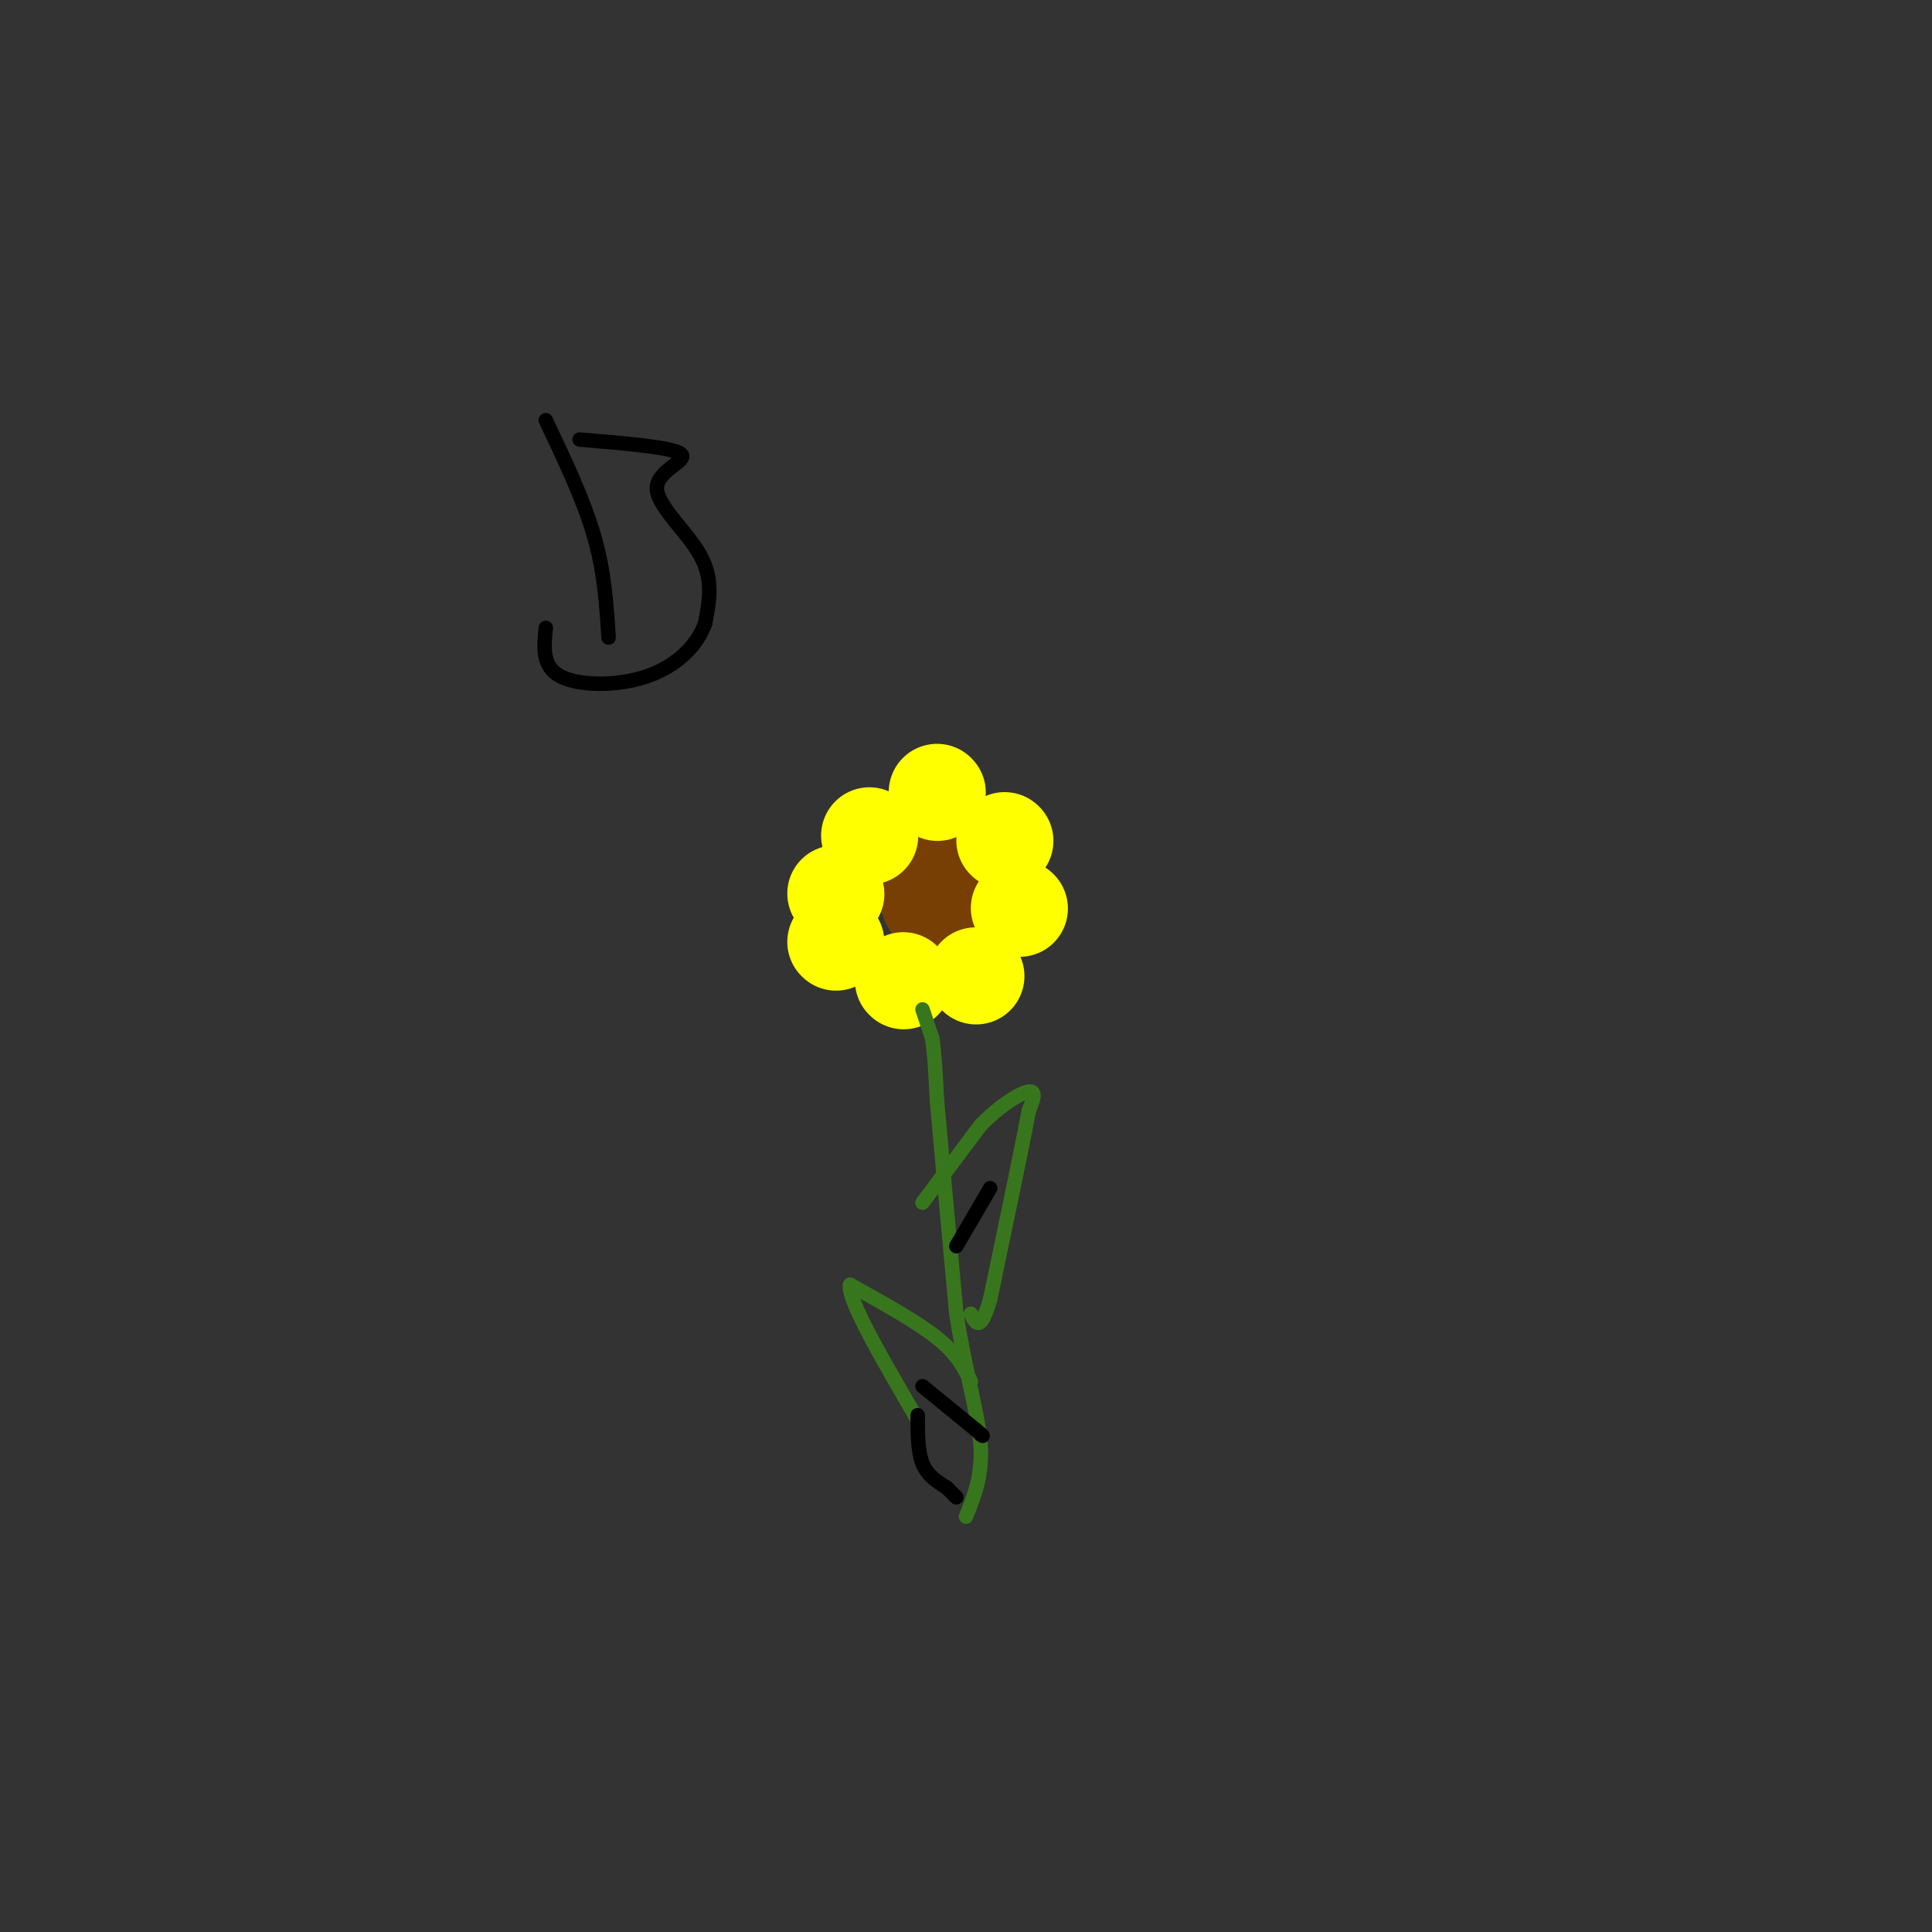 <svg viewBox='0 0 400 400' version='1.1' xmlns='http://www.w3.org/2000/svg' xmlns:xlink='http://www.w3.org/1999/xlink'><rect x="0" y="0" width="400" height="400" fill="#333333" stroke="none"/><g fill='none' stroke='#ffff00' stroke-width='28' stroke-linecap='round' stroke-linejoin='round'><path d='M197,185c0.000,0.000 0.100,0.100 0.1,0.1'/></g>
<g fill='none' stroke='#783f04' stroke-width='28' stroke-linecap='round' stroke-linejoin='round'><path d='M196,185c0.000,0.000 0.100,0.100 0.1,0.1'/></g>
<g fill='none' stroke='#ffff00' stroke-width='20' stroke-linecap='round' stroke-linejoin='round'><path d='M194,164c0.000,0.000 0.100,0.100 0.1,0.1'/><path d='M208,174c0.000,0.000 0.100,0.100 0.1,0.1'/><path d='M211,188c0.000,0.000 0.100,0.100 0.1,0.1'/><path d='M202,202c0.000,0.000 0.100,0.100 0.1,0.1'/><path d='M187,203c0.000,0.000 0.100,0.100 0.1,0.1'/><path d='M173,195c0.000,0.000 0.100,0.100 0.1,0.1'/><path d='M173,185c0.000,0.000 0.100,0.100 0.1,0.1'/><path d='M180,173c0.000,0.000 0.100,0.100 0.1,0.1'/></g>
<g fill='none' stroke='#38761d' stroke-width='3' stroke-linecap='round' stroke-linejoin='round'><path d='M191,209c0.000,0.000 2.000,6.000 2,6'/><path d='M193,215c0.500,3.167 0.750,8.083 1,13'/><path d='M194,228c0.833,9.500 2.417,26.750 4,44'/><path d='M198,272c1.867,12.178 4.533,20.622 5,27c0.467,6.378 -1.267,10.689 -3,15'/><path d='M191,249c0.000,0.000 12.000,-16.000 12,-16'/><path d='M203,233c4.089,-4.222 8.311,-6.778 10,-7c1.689,-0.222 0.844,1.889 0,4'/><path d='M213,230c-1.333,7.167 -4.667,23.083 -8,39'/><path d='M205,269c-2.000,7.000 -3.000,5.000 -4,3'/><path d='M201,286c-1.417,-2.833 -2.833,-5.667 -7,-9c-4.167,-3.333 -11.083,-7.167 -18,-11'/><path d='M176,266c-0.667,2.833 6.667,15.417 14,28'/></g>
<g fill='none' stroke='#000000' stroke-width='3' stroke-linecap='round' stroke-linejoin='round'><path d='M198,258c0.000,0.000 7.000,-12.000 7,-12'/><path d='M191,287c0.000,0.000 11.000,9.000 11,9'/><path d='M202,296c2.000,1.667 1.500,1.333 1,1'/><path d='M190,293c0.000,3.750 0.000,7.500 1,10c1.000,2.500 3.000,3.750 5,5'/><path d='M196,308c1.167,1.167 1.583,1.583 2,2'/><path d='M113,87c3.917,8.250 7.833,16.500 10,24c2.167,7.500 2.583,14.250 3,21'/><path d='M120,91c9.702,0.810 19.405,1.619 21,3c1.595,1.381 -4.917,3.333 -5,7c-0.083,3.667 6.262,9.048 9,14c2.738,4.952 1.869,9.476 1,14'/><path d='M146,129c-1.524,4.536 -5.833,8.875 -12,11c-6.167,2.125 -14.190,2.036 -18,0c-3.810,-2.036 -3.405,-6.018 -3,-10'/></g>
</svg>